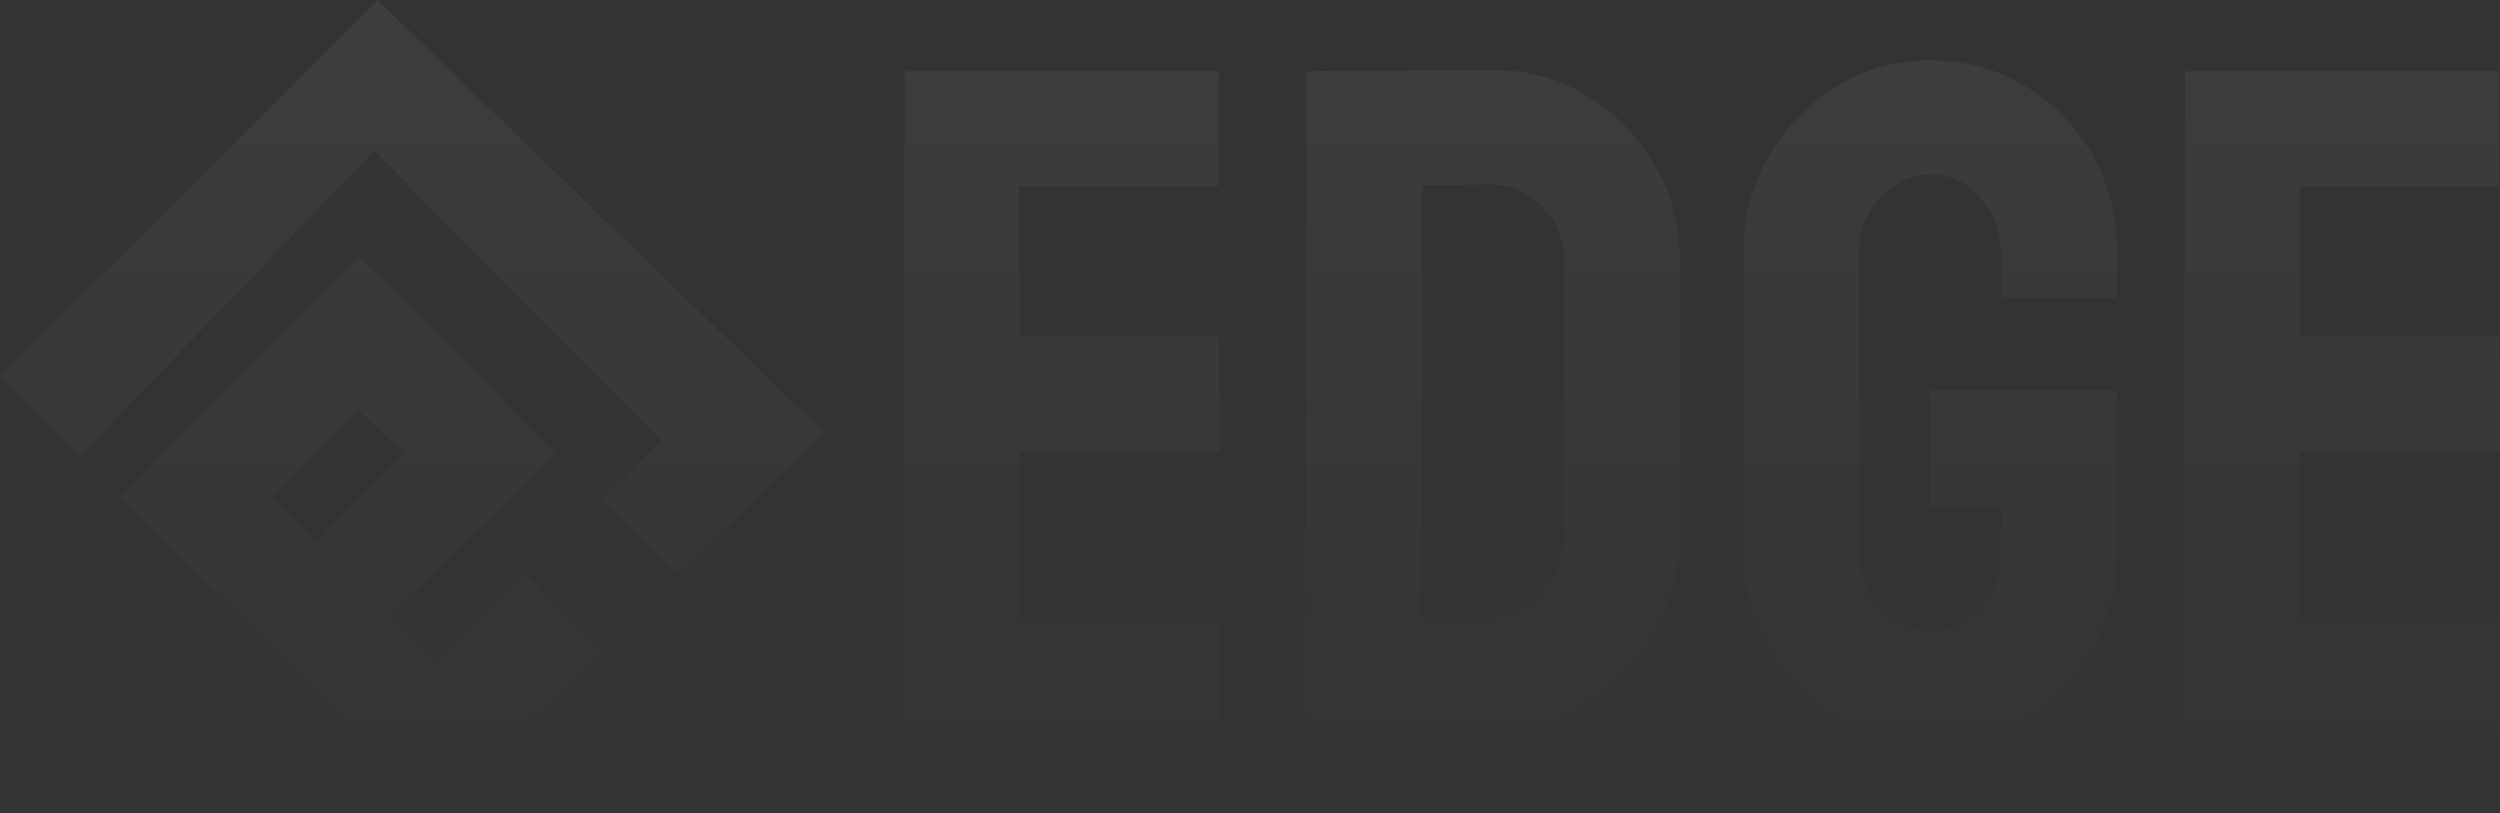 <?xml version="1.0" encoding="UTF-8"?>
<svg xmlns="http://www.w3.org/2000/svg" width="959" height="312" viewBox="0 0 959 312" fill="none">
  <rect x="0" y="0" width="959" height="312" fill="#333333" stroke="none"/>
  <path d="M144.804 0L0 144.658L30.472 175.112L143.515 57.84L253.702 169.098L230.632 191.233L259.858 220.439L316.151 166.01L144.804 0Z" fill="url(#paint0_linear_1036_6386)"></path>
  <path d="M231.189 249.983L201.251 220.063L167.456 253.816L149.821 236.193L213.318 173.931L138.011 98.667L45.966 190.595L167.447 312L231.189 249.983ZM137.385 157.33L154.959 173.803L121.351 207.738L104.192 190.589L137.385 157.33Z" fill="url(#paint1_linear_1036_6386)"></path>
  <path d="M466.444 282.37H348.087C347.13 282.37 346.655 281.773 346.655 280.579L347.012 28.7C347.012 27.745 347.487 27.266 348.444 27.266H466.083C467.036 27.266 467.515 27.867 467.515 29.057V70.054C467.515 71.012 467.036 71.484 466.083 71.484H390.994V128.77H466.083C467.036 128.77 467.515 129.249 467.515 130.2L467.872 171.733C467.872 172.691 467.393 173.163 466.44 173.163H390.994V237.252H466.44C467.393 237.252 467.872 237.849 467.872 239.043V280.933C467.875 281.894 467.397 282.37 466.444 282.37Z" fill="url(#paint2_linear_1036_6386)"></path>
  <path d="M567.819 282.008L502.204 282.366C501.011 282.366 500.415 281.769 500.415 280.575L501.129 28.696C501.129 27.741 501.604 27.263 502.557 27.263L571.032 26.905C584.619 26.548 596.893 29.65 607.863 36.213C618.947 42.776 627.795 51.639 634.414 62.799C641.029 73.959 644.336 86.282 644.336 99.766V205.03C644.336 219.114 640.941 232.004 634.148 243.7C627.233 255.278 618.058 264.495 606.613 271.358C595.171 278.221 582.238 281.772 567.819 282.008ZM571.035 70.765L545.468 71.123L545.111 237.255H567.819C576.876 237.255 584.504 234.095 590.702 227.768C596.896 221.444 599.998 213.866 599.998 205.03V99.408C599.998 91.651 597.138 84.879 591.416 79.089C585.697 73.305 578.903 70.529 571.035 70.765Z" fill="url(#paint3_linear_1036_6386)"></path>
  <path d="M740.167 285.947C726.937 285.947 715.017 282.663 704.411 276.1C693.683 269.537 685.071 260.704 678.577 249.605C672.08 238.506 668.833 226.095 668.833 212.368V96.184C668.833 82.819 672.11 70.644 678.668 59.663C685.105 48.563 693.744 39.7 704.593 33.077C715.438 26.453 727.301 23.141 740.171 23.141C753.64 23.141 765.795 26.362 776.644 32.807C787.49 39.37 796.102 48.145 802.478 59.123C808.854 70.104 812.044 82.458 812.044 96.18V113.01C812.044 113.967 811.448 114.44 810.255 114.44H769.133C768.177 114.44 767.705 113.964 767.705 113.01V99.047C767.705 89.739 765.081 82.039 759.837 75.952C754.59 69.865 748.039 66.822 740.171 66.822C733.138 66.822 726.88 69.746 721.396 75.594C715.913 81.442 713.171 88.306 713.171 96.18V212.365C713.171 220.361 715.852 227.255 721.218 233.042C726.58 238.833 732.899 241.726 740.171 241.726C748.039 241.726 754.59 238.894 759.837 233.224C765.081 227.555 767.705 220.601 767.705 212.368V194.288H742.138C740.824 194.288 740.171 193.691 740.171 192.497V151.504C740.171 150.313 740.824 149.713 742.138 149.713H810.612C811.565 149.713 812.044 150.31 812.044 151.504V212.372C812.044 226.098 808.827 238.509 802.391 249.608C795.836 260.707 787.193 269.54 776.466 276.103C765.735 282.666 753.636 285.947 740.167 285.947Z" fill="url(#paint4_linear_1036_6386)"></path>
  <path d="M957.572 282.37H839.215C838.258 282.37 837.783 281.773 837.783 280.579L838.14 28.7C838.14 27.745 838.615 27.266 839.572 27.266H957.211C958.165 27.266 958.643 27.867 958.643 29.057V70.054C958.643 71.012 958.165 71.484 957.211 71.484H882.122V128.77H957.211C958.165 128.77 958.643 129.249 958.643 130.2L959 171.733C959 172.691 958.522 173.163 957.568 173.163H882.122V237.252H957.568C958.522 237.252 959 237.849 959 239.043V280.933C959.003 281.894 958.525 282.37 957.572 282.37Z" fill="url(#paint5_linear_1036_6386)"></path>
  <defs>
    <linearGradient id="paint0_linear_1036_6386" x1="480.094" y1="2.88514e-06" x2="480.094" y2="312.468" gradientUnits="userSpaceOnUse">
      <stop stop-color="white" stop-opacity="0.05"></stop>
      <stop offset="1" stop-color="white" stop-opacity="0"></stop>
    </linearGradient>
    <linearGradient id="paint1_linear_1036_6386" x1="480.094" y1="2.88514e-06" x2="480.094" y2="312.468" gradientUnits="userSpaceOnUse">
      <stop stop-color="white" stop-opacity="0.05"></stop>
      <stop offset="1" stop-color="white" stop-opacity="0"></stop>
    </linearGradient>
    <linearGradient id="paint2_linear_1036_6386" x1="480.094" y1="2.88514e-06" x2="480.094" y2="312.468" gradientUnits="userSpaceOnUse">
      <stop stop-color="white" stop-opacity="0.05"></stop>
      <stop offset="1" stop-color="white" stop-opacity="0"></stop>
    </linearGradient>
    <linearGradient id="paint3_linear_1036_6386" x1="480.094" y1="2.88514e-06" x2="480.094" y2="312.468" gradientUnits="userSpaceOnUse">
      <stop stop-color="white" stop-opacity="0.05"></stop>
      <stop offset="1" stop-color="white" stop-opacity="0"></stop>
    </linearGradient>
    <linearGradient id="paint4_linear_1036_6386" x1="480.094" y1="2.88514e-06" x2="480.094" y2="312.468" gradientUnits="userSpaceOnUse">
      <stop stop-color="white" stop-opacity="0.05"></stop>
      <stop offset="1" stop-color="white" stop-opacity="0"></stop>
    </linearGradient>
    <linearGradient id="paint5_linear_1036_6386" x1="480.094" y1="2.88514e-06" x2="480.094" y2="312.468" gradientUnits="userSpaceOnUse">
      <stop stop-color="white" stop-opacity="0.05"></stop>
      <stop offset="1" stop-color="white" stop-opacity="0"></stop>
    </linearGradient>
  </defs>
</svg>
